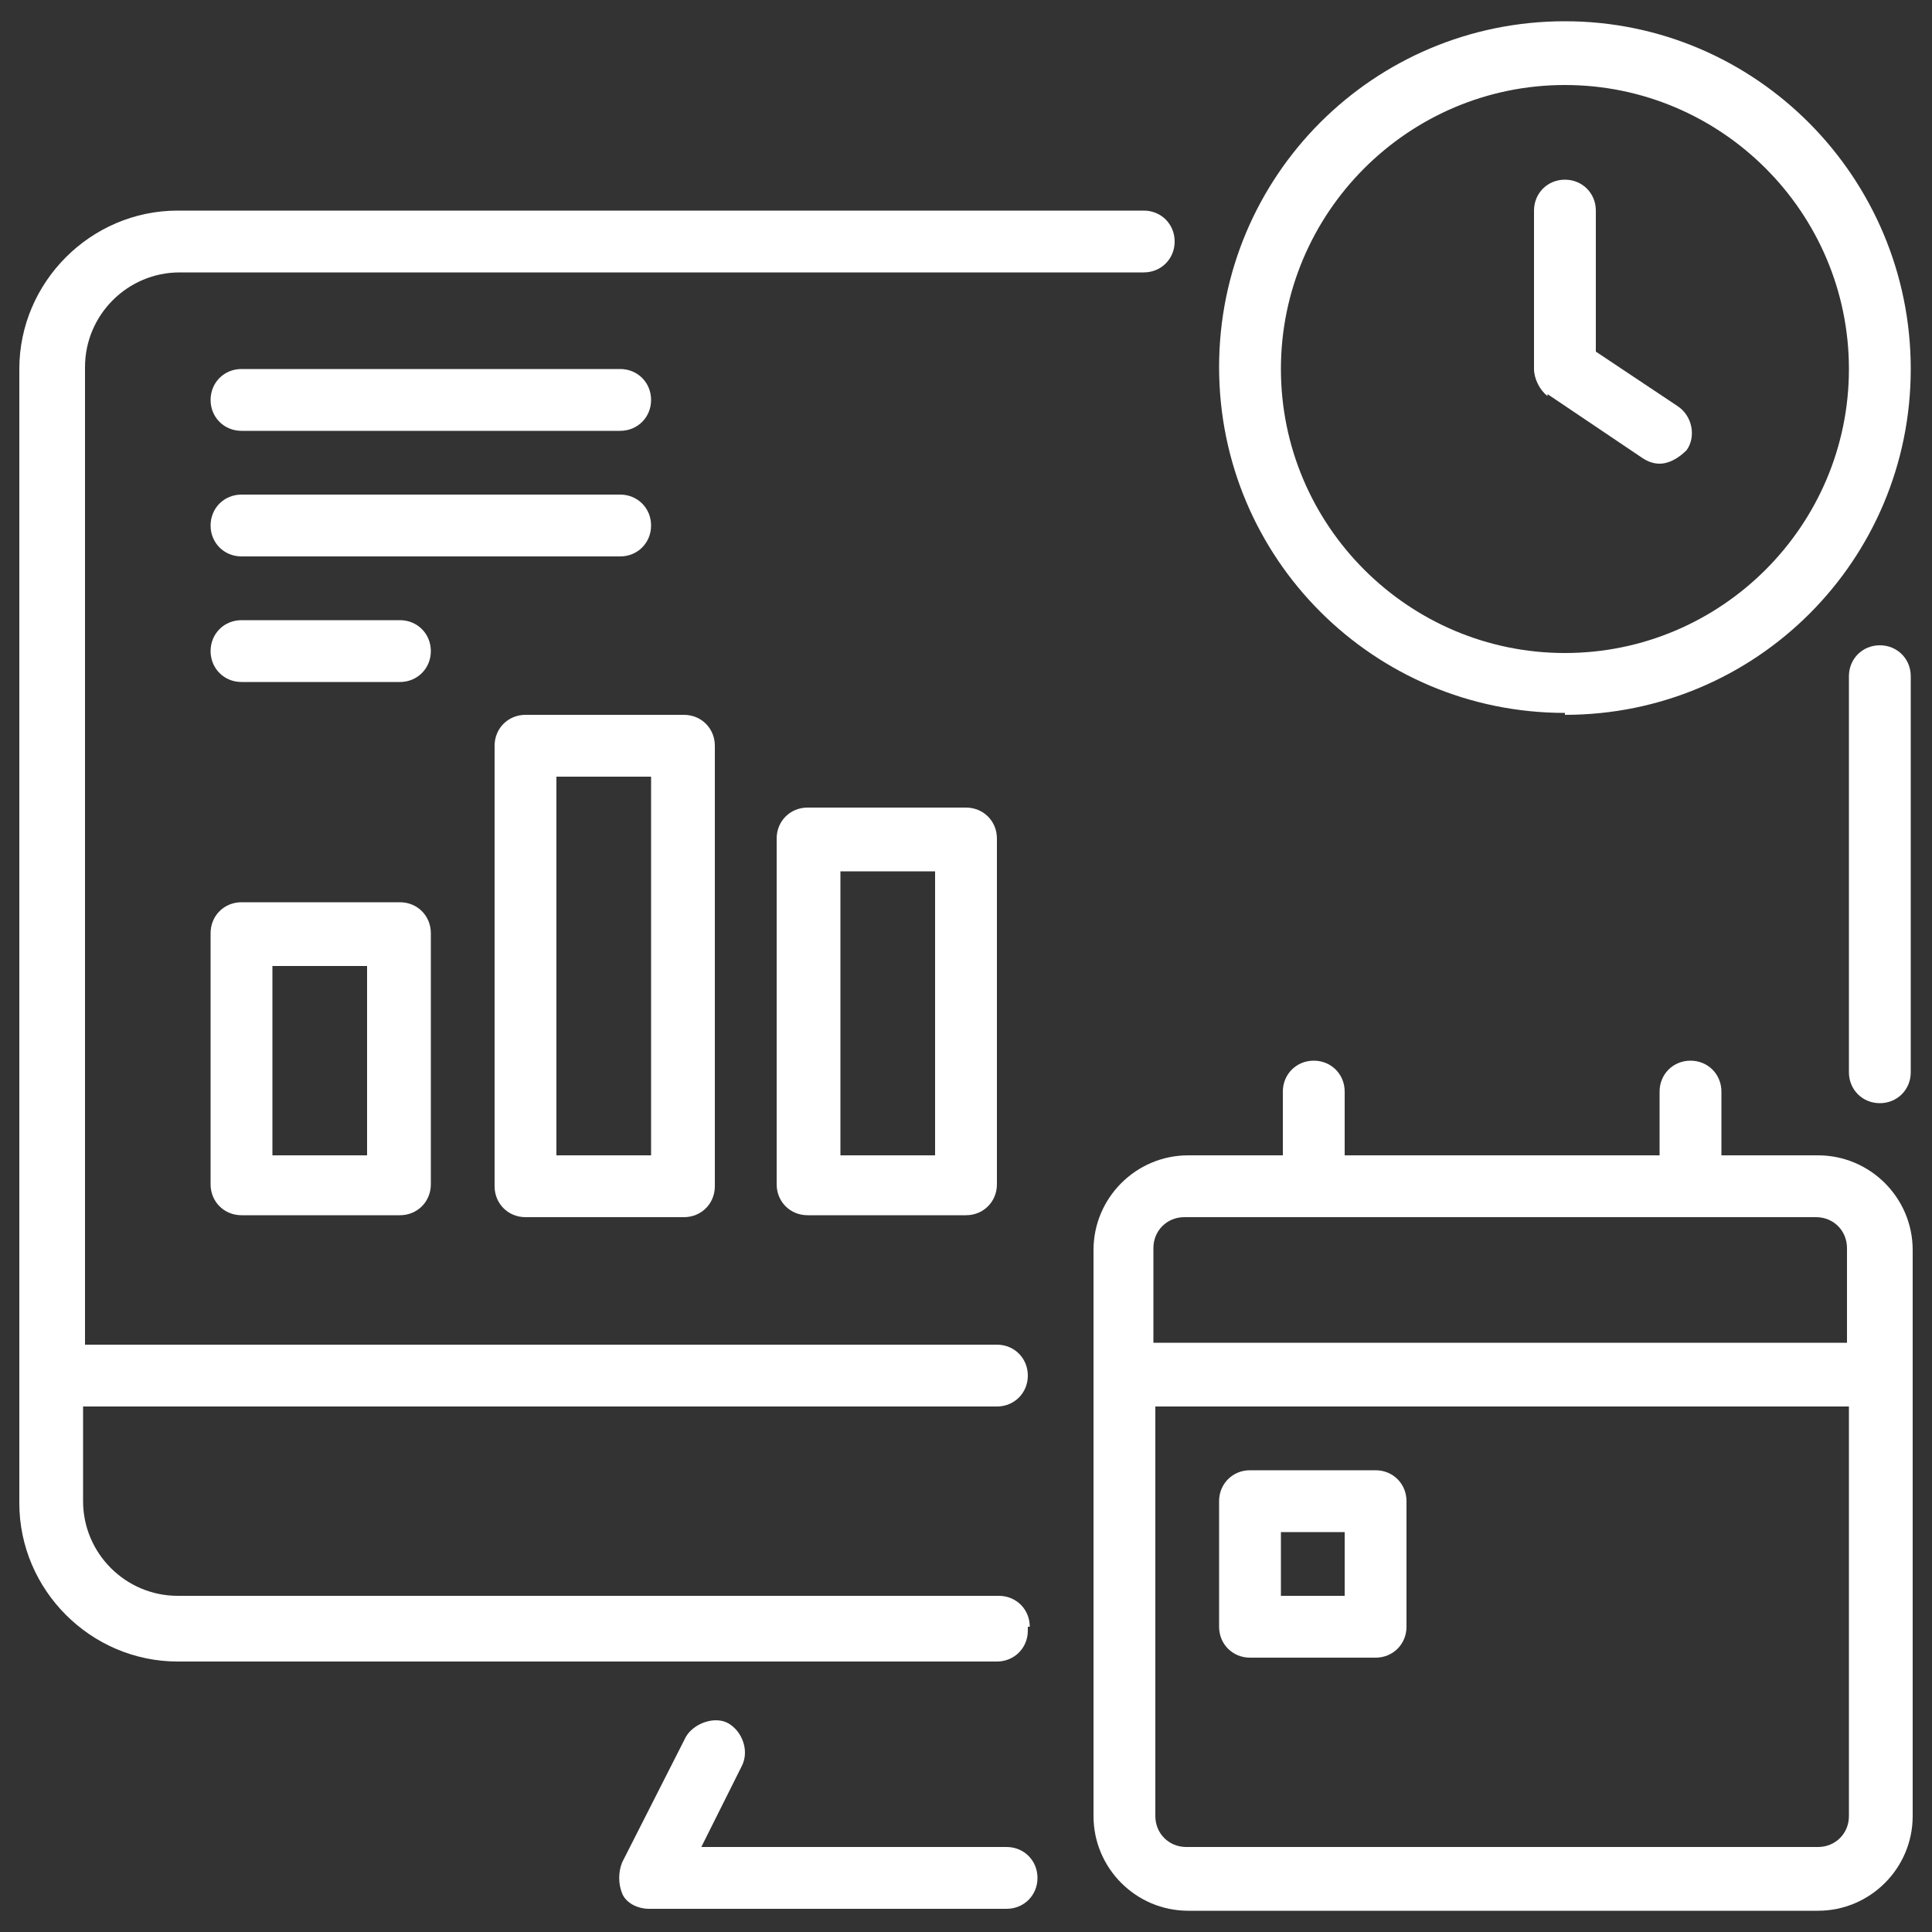 <?xml version="1.0" encoding="UTF-8"?>
<svg id="Layer_1" xmlns="http://www.w3.org/2000/svg" version="1.1" viewBox="0 0 100 100">
  <rect x="0" y="0" width="100" height="100" fill="#333333" stroke="none"/>
  <!-- Generator: Adobe Illustrator 29.1.0, SVG Export Plug-In . SVG Version: 2.1.0 Build 142)  -->
  <defs>
    <style>
      .st0 {
        fill: #fff;
      }
    </style>
  </defs>
  <path class="st0" d="M97.3,33.4c-.9,0-1.6.7-1.6,1.6v20.5c0,.9.7,1.6,1.6,1.6s1.6-.7,1.6-1.6v-20.5c0-.9-.7-1.6-1.6-1.6Z"/>
  <path class="st0" d="M53.3,84.2c0-.9-.7-1.6-1.6-1.6H9.2c-2.7,0-4.9-2.2-4.9-4.9v-4.9h47.3c.9,0,1.6-.7,1.6-1.6s-.7-1.6-1.6-1.6H4.4V19c0-2.7,2.2-4.9,4.9-4.9h49.9c.9,0,1.6-.7,1.6-1.6s-.7-1.6-1.6-1.6H9.2c-4.5,0-8.2,3.7-8.2,8.2v58.7c0,4.5,3.7,8.2,8.2,8.2h42.4c.9,0,1.6-.7,1.6-1.6v-.2Z"/>
  <path class="st0" d="M52.2,95.6h-15.9l2.1-4.2c.4-.8,0-1.8-.7-2.2s-1.8,0-2.2.7l-3.3,6.5c-.2.5-.2,1.1,0,1.6s.8.8,1.4.8h18.5c.9,0,1.6-.7,1.6-1.6s-.7-1.6-1.6-1.6h0Z"/>
  <path class="st0" d="M94,59.8h-4.9v-3.3c0-.9-.7-1.6-1.6-1.6s-1.6.7-1.6,1.6v3.3h-16.3v-3.3c0-.9-.7-1.6-1.6-1.6s-1.6.7-1.6,1.6v3.3h-4.9c-2.7,0-4.9,2.2-4.9,4.9v29.3c0,2.7,2.2,4.9,4.9,4.9h32.6c2.7,0,4.9-2.2,4.9-4.9v-29.3c0-2.7-2.2-4.9-4.9-4.9h-.1ZM61.4,63h32.6c.9,0,1.6.7,1.6,1.6v4.9h-35.9v-4.9c0-.9.7-1.6,1.6-1.6h.1ZM94,95.6h-32.6c-.9,0-1.6-.7-1.6-1.6v-21.2h35.9v21.2c0,.9-.7,1.6-1.6,1.6h-.1Z"/>
  <path class="st0" d="M20.7,46.7h-8.2c-.9,0-1.6.7-1.6,1.6v13c0,.9.7,1.6,1.6,1.6h8.2c.9,0,1.6-.7,1.6-1.6v-13c0-.9-.7-1.6-1.6-1.6ZM19,59.8h-4.9v-9.8h4.9v9.8Z"/>
  <path class="st0" d="M27.2,63h8.2c.9,0,1.6-.7,1.6-1.6v-22.8c0-.9-.7-1.6-1.6-1.6h-8.2c-.9,0-1.6.7-1.6,1.6v22.8c0,.9.7,1.6,1.6,1.6ZM28.8,40.2h4.9v19.6h-4.9s0-19.6,0-19.6Z"/>
  <path class="st0" d="M41.8,41.8c-.9,0-1.6.7-1.6,1.6v17.9c0,.9.7,1.6,1.6,1.6h8.2c.9,0,1.6-.7,1.6-1.6v-17.9c0-.9-.7-1.6-1.6-1.6,0,0-8.2,0-8.2,0ZM48.4,59.8h-4.9v-14.7h4.9v14.7Z"/>
  <path class="st0" d="M12.5,22.3h19.6c.9,0,1.6-.7,1.6-1.6s-.7-1.6-1.6-1.6H12.5c-.9,0-1.6.7-1.6,1.6s.7,1.6,1.6,1.6Z"/>
  <path class="st0" d="M33.7,27.2c0-.9-.7-1.6-1.6-1.6H12.5c-.9,0-1.6.7-1.6,1.6s.7,1.6,1.6,1.6h19.6c.9,0,1.6-.7,1.6-1.6Z"/>
  <path class="st0" d="M20.7,32.1h-8.2c-.9,0-1.6.7-1.6,1.6s.7,1.6,1.6,1.6h8.2c.9,0,1.6-.7,1.6-1.6s-.7-1.6-1.6-1.6Z"/>
  <path class="st0" d="M81,37c9.9,0,17.9-8,17.9-17.9S90.9,1.1,81,1.1s-17.9,8-17.9,17.9,8,17.9,17.9,17.9h0ZM81,4.4c8.1,0,14.7,6.6,14.7,14.7s-6.6,14.7-14.7,14.7-14.7-6.6-14.7-14.7,6.6-14.7,14.7-14.7Z"/>
  <path class="st0" d="M80.1,20.4l4.9,3.3c.3.2.6.3.9.3.5,0,1-.3,1.4-.7.5-.7.3-1.8-.5-2.3l-4.2-2.8v-7.3c0-.9-.7-1.6-1.6-1.6s-1.6.7-1.6,1.6v8.2c0,.5.3,1.1.7,1.4h0Z"/>
  <path class="st0" d="M71.2,76.1h-6.5c-.9,0-1.6.7-1.6,1.6v6.5c0,.9.7,1.6,1.6,1.6h6.5c.9,0,1.6-.7,1.6-1.6v-6.5c0-.9-.7-1.6-1.6-1.6ZM69.6,82.6h-3.3v-3.3h3.3v3.3Z"/>
</svg>